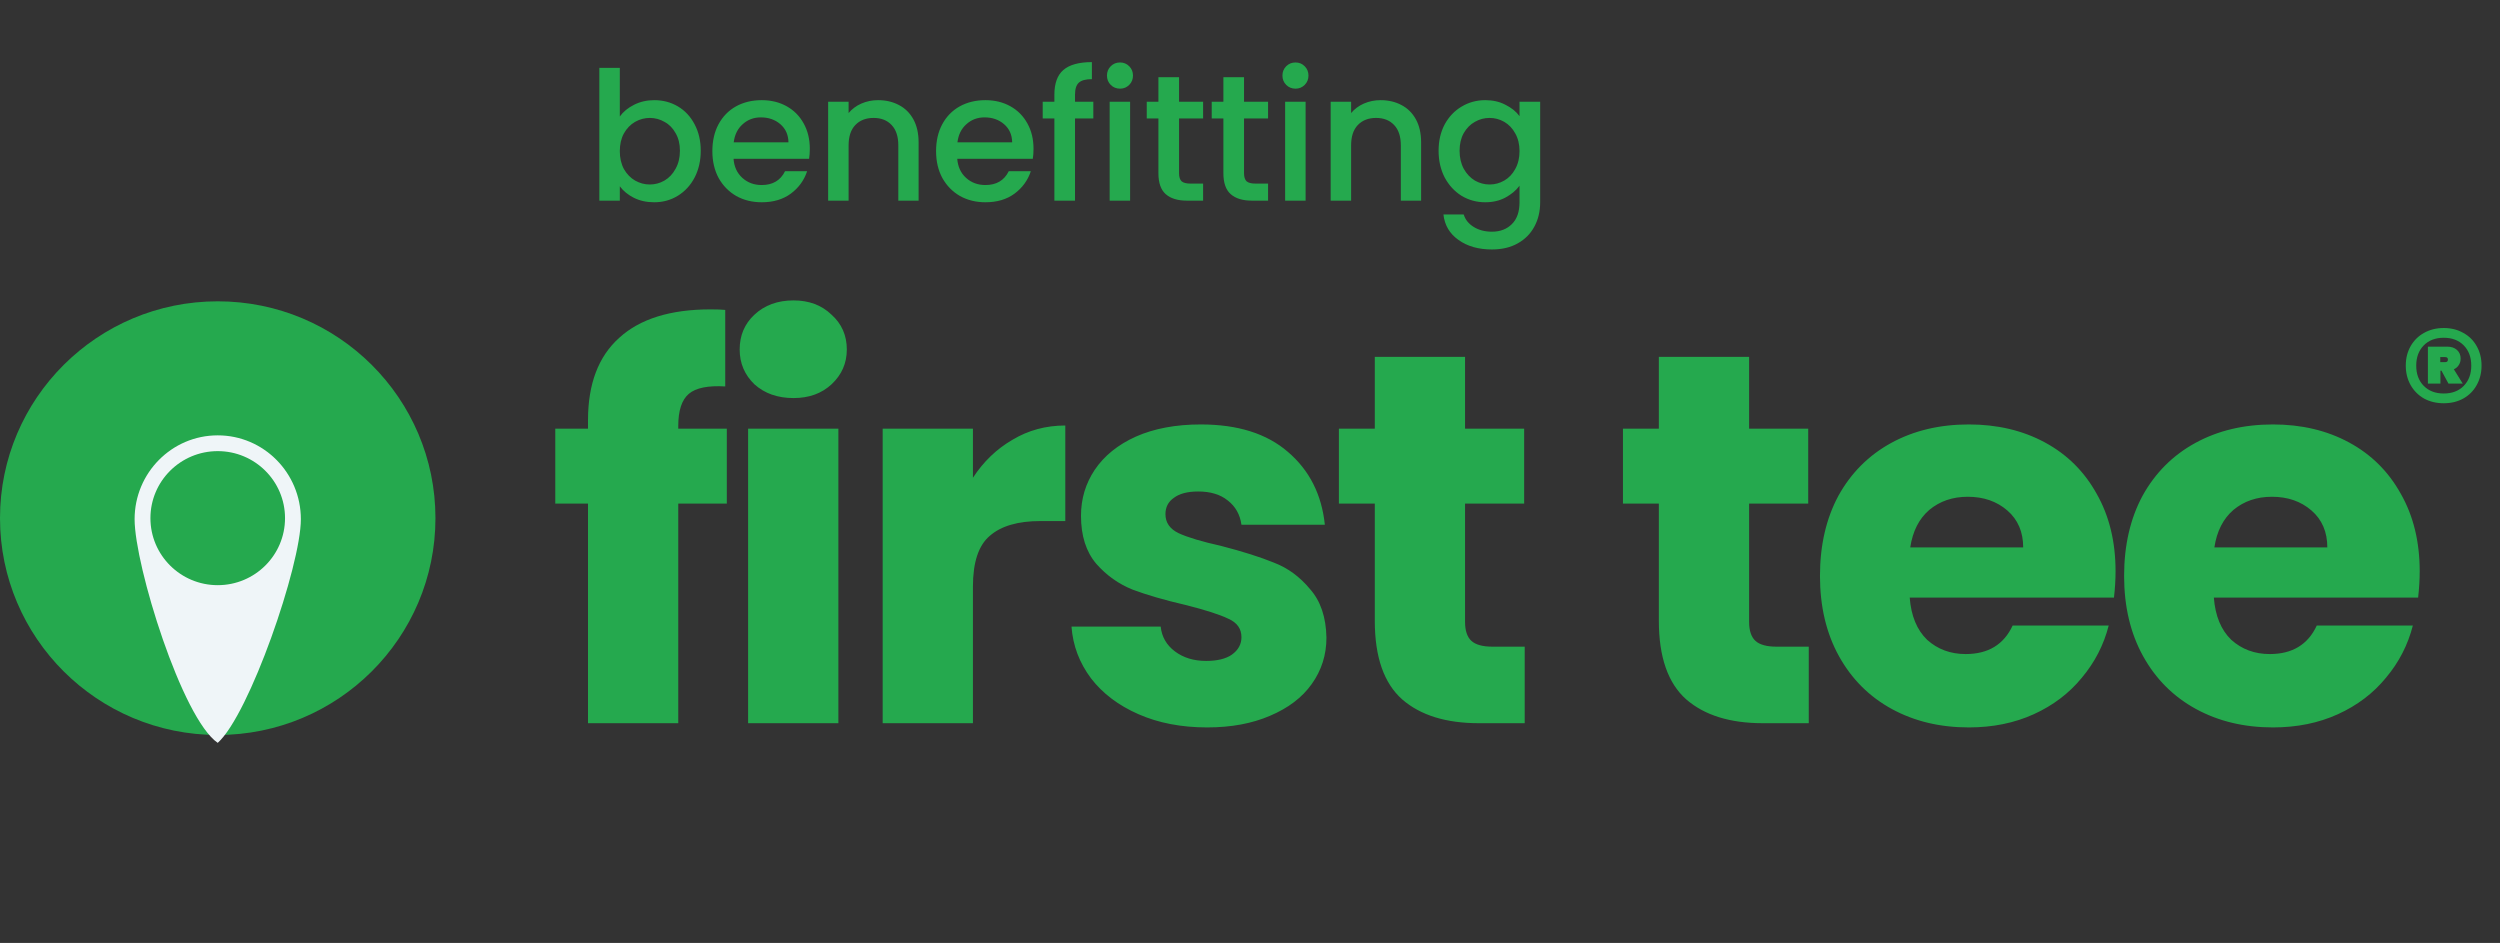 <svg xmlns="http://www.w3.org/2000/svg" fill="none" viewBox="0 0 289 109" height="109" width="289">
<rect x="0" y="0" width="289" height="109" fill="#333333" stroke="none"/>
<ellipse fill="#25A94E" ry="25.066" rx="25.169" cy="59.898" cx="25.169"></ellipse>
<path fill="#EFF5F8" d="M34.78 60.022C34.78 65.376 28.831 82.601 25.17 85.875C21.051 83.069 15.56 65.376 15.56 60.022C15.56 54.668 19.862 50.327 25.17 50.327C30.477 50.327 34.78 54.668 34.78 60.022Z"></path>
<path fill="#25A94E" d="M71.65 13.466C72.05 12.912 72.597 12.463 73.288 12.117C73.994 11.758 74.775 11.578 75.633 11.578C76.642 11.578 77.555 11.82 78.371 12.304C79.187 12.788 79.83 13.479 80.3 14.378C80.771 15.264 81.006 16.28 81.006 17.428C81.006 18.576 80.771 19.606 80.3 20.519C79.83 21.418 79.18 22.123 78.35 22.635C77.534 23.133 76.628 23.382 75.633 23.382C74.748 23.382 73.959 23.209 73.268 22.863C72.59 22.518 72.05 22.075 71.65 21.536V23.195H69.284V7.843H71.65V13.466ZM78.599 17.428C78.599 16.64 78.433 15.962 78.101 15.395C77.783 14.814 77.355 14.378 76.815 14.088C76.29 13.784 75.722 13.632 75.114 13.632C74.519 13.632 73.952 13.784 73.413 14.088C72.887 14.392 72.459 14.835 72.127 15.416C71.808 15.996 71.65 16.681 71.65 17.47C71.65 18.258 71.808 18.949 72.127 19.544C72.459 20.125 72.887 20.567 73.413 20.872C73.952 21.176 74.519 21.328 75.114 21.328C75.722 21.328 76.29 21.176 76.815 20.872C77.355 20.554 77.783 20.097 78.101 19.503C78.433 18.908 78.599 18.216 78.599 17.428ZM93.614 17.2C93.614 17.628 93.586 18.016 93.531 18.361H84.797C84.866 19.274 85.205 20.007 85.813 20.561C86.422 21.114 87.169 21.39 88.054 21.39C89.326 21.39 90.225 20.858 90.751 19.793H93.302C92.957 20.844 92.328 21.709 91.415 22.386C90.516 23.05 89.395 23.382 88.054 23.382C86.961 23.382 85.979 23.14 85.108 22.656C84.251 22.158 83.573 21.466 83.075 20.581C82.591 19.682 82.349 18.645 82.349 17.47C82.349 16.294 82.584 15.264 83.054 14.378C83.538 13.479 84.209 12.788 85.067 12.304C85.938 11.82 86.934 11.578 88.054 11.578C89.133 11.578 90.094 11.813 90.938 12.283C91.781 12.753 92.438 13.417 92.908 14.275C93.379 15.118 93.614 16.093 93.614 17.2ZM91.145 16.453C91.131 15.582 90.82 14.883 90.211 14.358C89.603 13.832 88.849 13.569 87.95 13.569C87.134 13.569 86.436 13.832 85.855 14.358C85.274 14.869 84.928 15.568 84.817 16.453H91.145ZM101.501 11.578C102.4 11.578 103.202 11.764 103.908 12.138C104.627 12.511 105.187 13.065 105.588 13.797C105.989 14.53 106.19 15.416 106.19 16.453V23.195H103.845V16.806C103.845 15.782 103.589 15.001 103.078 14.461C102.566 13.908 101.868 13.632 100.982 13.632C100.097 13.632 99.392 13.908 98.866 14.461C98.355 15.001 98.099 15.782 98.099 16.806V23.195H95.734V11.764H98.099V13.071C98.486 12.601 98.977 12.235 99.572 11.972C100.18 11.709 100.823 11.578 101.501 11.578ZM119.475 17.2C119.475 17.628 119.448 18.016 119.392 18.361H110.658C110.728 19.274 111.066 20.007 111.675 20.561C112.284 21.114 113.03 21.39 113.916 21.39C115.188 21.39 116.087 20.858 116.612 19.793H119.164C118.818 20.844 118.189 21.709 117.276 22.386C116.377 23.05 115.257 23.382 113.916 23.382C112.823 23.382 111.841 23.14 110.97 22.656C110.112 22.158 109.434 21.466 108.937 20.581C108.452 19.682 108.21 18.645 108.21 17.47C108.21 16.294 108.446 15.264 108.916 14.378C109.4 13.479 110.071 12.788 110.928 12.304C111.799 11.82 112.795 11.578 113.916 11.578C114.994 11.578 115.956 11.813 116.799 12.283C117.643 12.753 118.3 13.417 118.77 14.275C119.24 15.118 119.475 16.093 119.475 17.2ZM117.007 16.453C116.993 15.582 116.682 14.883 116.073 14.358C115.465 13.832 114.711 13.569 113.812 13.569C112.996 13.569 112.297 13.832 111.716 14.358C111.136 14.869 110.79 15.568 110.679 16.453H117.007ZM126.388 13.694H124.272V23.195H121.886V13.694H120.537V11.764H121.886V10.955C121.886 9.641 122.232 8.687 122.923 8.092C123.628 7.484 124.728 7.18 126.222 7.18V9.15C125.502 9.15 124.998 9.289 124.707 9.565C124.417 9.828 124.272 10.291 124.272 10.955V11.764H126.388V13.694ZM129.479 10.25C129.051 10.25 128.691 10.105 128.401 9.814C128.11 9.524 127.965 9.164 127.965 8.736C127.965 8.307 128.11 7.947 128.401 7.657C128.691 7.366 129.051 7.221 129.479 7.221C129.894 7.221 130.247 7.366 130.537 7.657C130.828 7.947 130.973 8.307 130.973 8.736C130.973 9.164 130.828 9.524 130.537 9.814C130.247 10.105 129.894 10.25 129.479 10.25ZM130.641 11.764V23.195H128.276V11.764H130.641ZM136.298 13.694V20.021C136.298 20.45 136.395 20.761 136.588 20.955C136.796 21.135 137.142 21.224 137.626 21.224H139.078V23.195H137.211C136.146 23.195 135.33 22.946 134.763 22.448C134.196 21.951 133.912 21.142 133.912 20.021V13.694H132.564V11.764H133.912V8.922H136.298V11.764H139.078V13.694H136.298ZM143.809 13.694V20.021C143.809 20.45 143.906 20.761 144.1 20.955C144.307 21.135 144.653 21.224 145.137 21.224H146.589V23.195H144.722C143.657 23.195 142.841 22.946 142.274 22.448C141.707 21.951 141.424 21.142 141.424 20.021V13.694H140.075V11.764H141.424V8.922H143.809V11.764H146.589V13.694H143.809ZM149.765 10.25C149.336 10.25 148.977 10.105 148.686 9.814C148.396 9.524 148.25 9.164 148.25 8.736C148.25 8.307 148.396 7.947 148.686 7.657C148.977 7.366 149.336 7.221 149.765 7.221C150.18 7.221 150.532 7.366 150.823 7.657C151.113 7.947 151.259 8.307 151.259 8.736C151.259 9.164 151.113 9.524 150.823 9.814C150.532 10.105 150.18 10.25 149.765 10.25ZM150.927 11.764V23.195H148.562V11.764H150.927ZM159.592 11.578C160.491 11.578 161.293 11.764 161.998 12.138C162.717 12.511 163.277 13.065 163.678 13.797C164.08 14.53 164.28 15.416 164.28 16.453V23.195H161.936V16.806C161.936 15.782 161.68 15.001 161.168 14.461C160.657 13.908 159.958 13.632 159.073 13.632C158.188 13.632 157.482 13.908 156.957 14.461C156.445 15.001 156.189 15.782 156.189 16.806V23.195H153.824V11.764H156.189V13.071C156.577 12.601 157.067 12.235 157.662 11.972C158.271 11.709 158.914 11.578 159.592 11.578ZM171.695 11.578C172.58 11.578 173.362 11.758 174.039 12.117C174.731 12.463 175.27 12.899 175.657 13.424V11.764H178.043V23.382C178.043 24.433 177.822 25.367 177.379 26.183C176.937 27.012 176.294 27.663 175.45 28.133C174.62 28.603 173.624 28.838 172.463 28.838C170.914 28.838 169.627 28.472 168.604 27.739C167.58 27.019 166.999 26.038 166.861 24.793H169.205C169.385 25.387 169.766 25.865 170.346 26.224C170.941 26.598 171.647 26.784 172.463 26.784C173.417 26.784 174.184 26.494 174.765 25.913C175.36 25.332 175.657 24.488 175.657 23.382V21.473C175.256 22.013 174.71 22.469 174.018 22.843C173.341 23.202 172.566 23.382 171.695 23.382C170.699 23.382 169.786 23.133 168.956 22.635C168.14 22.123 167.49 21.418 167.006 20.519C166.536 19.606 166.301 18.576 166.301 17.428C166.301 16.28 166.536 15.264 167.006 14.378C167.49 13.493 168.14 12.809 168.956 12.325C169.786 11.827 170.699 11.578 171.695 11.578ZM175.657 17.47C175.657 16.681 175.491 15.996 175.159 15.416C174.841 14.835 174.42 14.392 173.894 14.088C173.368 13.784 172.801 13.632 172.193 13.632C171.584 13.632 171.017 13.784 170.492 14.088C169.966 14.378 169.537 14.814 169.205 15.395C168.887 15.962 168.728 16.64 168.728 17.428C168.728 18.216 168.887 18.908 169.205 19.503C169.537 20.097 169.966 20.554 170.492 20.872C171.031 21.176 171.598 21.328 172.193 21.328C172.801 21.328 173.368 21.176 173.894 20.872C174.42 20.567 174.841 20.125 175.159 19.544C175.491 18.949 175.657 18.258 175.657 17.47Z"></path>
<path fill="#25A94E" d="M84.02 58.219H78.407V83.602H67.973V58.219H64.19V49.555H67.973V48.578C67.973 44.389 69.173 41.216 71.573 39.06C73.973 36.863 77.491 35.765 82.129 35.765C82.901 35.765 83.471 35.785 83.837 35.826V44.673C81.844 44.551 80.441 44.836 79.627 45.528C78.813 46.219 78.407 47.46 78.407 49.249V49.555H84.02V58.219ZM91.73 46.016C89.899 46.016 88.394 45.487 87.215 44.429C86.076 43.331 85.506 41.989 85.506 40.402C85.506 38.775 86.076 37.433 87.215 36.375C88.394 35.277 89.899 34.727 91.73 34.727C93.52 34.727 94.984 35.277 96.123 36.375C97.303 37.433 97.892 38.775 97.892 40.402C97.892 41.989 97.303 43.331 96.123 44.429C94.984 45.487 93.52 46.016 91.73 46.016ZM96.916 49.555V83.602H86.482V49.555H96.916ZM112.471 55.229C113.691 53.358 115.216 51.894 117.047 50.836C118.877 49.738 120.911 49.188 123.149 49.188V60.233H120.281C117.677 60.233 115.725 60.802 114.423 61.941C113.122 63.039 112.471 64.992 112.471 67.799V83.602H102.037V49.555H112.471V55.229ZM139.546 84.09C136.577 84.09 133.932 83.582 131.614 82.565C129.295 81.548 127.465 80.165 126.122 78.416C124.78 76.626 124.027 74.633 123.865 72.436H134.177C134.299 73.616 134.848 74.572 135.824 75.304C136.8 76.036 138 76.402 139.424 76.402C140.726 76.402 141.722 76.158 142.414 75.67C143.146 75.141 143.512 74.47 143.512 73.656C143.512 72.68 143.004 71.968 141.987 71.521C140.97 71.033 139.322 70.504 137.044 69.934C134.604 69.365 132.57 68.775 130.943 68.165C129.316 67.514 127.912 66.517 126.732 65.175C125.553 63.792 124.963 61.941 124.963 59.622C124.963 57.67 125.492 55.9 126.549 54.314C127.648 52.687 129.234 51.405 131.309 50.47C133.424 49.534 135.926 49.066 138.814 49.066C143.085 49.066 146.441 50.124 148.882 52.239C151.363 54.355 152.787 57.161 153.153 60.66H143.512C143.349 59.48 142.821 58.544 141.926 57.853C141.071 57.161 139.932 56.816 138.509 56.816C137.288 56.816 136.353 57.06 135.702 57.548C135.051 57.995 134.726 58.626 134.726 59.439C134.726 60.416 135.234 61.148 136.251 61.636C137.309 62.124 138.936 62.612 141.132 63.1C143.655 63.751 145.709 64.402 147.295 65.053C148.882 65.663 150.265 66.68 151.444 68.104C152.665 69.487 153.295 71.358 153.336 73.717C153.336 75.71 152.766 77.5 151.627 79.087C150.529 80.633 148.922 81.853 146.807 82.748C144.732 83.643 142.312 84.09 139.546 84.09ZM176.255 74.755V83.602H170.946C167.163 83.602 164.214 82.687 162.099 80.856C159.984 78.985 158.926 75.955 158.926 71.765V58.219H154.777V49.555H158.926V41.256H169.36V49.555H176.194V58.219H169.36V71.887C169.36 72.904 169.604 73.636 170.092 74.083C170.58 74.531 171.394 74.755 172.533 74.755H176.255ZM209.092 74.755V83.602H203.784C200 83.602 197.051 82.687 194.936 80.856C192.821 78.985 191.763 75.955 191.763 71.765V58.219H187.614V49.555H191.763V41.256H202.197V49.555H209.031V58.219H202.197V71.887C202.197 72.904 202.441 73.636 202.929 74.083C203.417 74.531 204.231 74.755 205.37 74.755H209.092ZM244.558 66.029C244.558 67.005 244.497 68.022 244.375 69.08H220.762C220.924 71.195 221.595 72.822 222.775 73.961C223.995 75.06 225.48 75.609 227.229 75.609C229.833 75.609 231.643 74.51 232.66 72.314H243.765C243.195 74.551 242.158 76.565 240.653 78.355C239.189 80.144 237.338 81.548 235.1 82.565C232.863 83.582 230.362 84.09 227.595 84.09C224.26 84.09 221.29 83.378 218.687 81.955C216.084 80.531 214.05 78.497 212.585 75.853C211.121 73.209 210.389 70.117 210.389 66.578C210.389 63.039 211.1 59.948 212.524 57.304C213.989 54.66 216.023 52.626 218.626 51.202C221.229 49.778 224.219 49.066 227.595 49.066C230.89 49.066 233.819 49.758 236.382 51.141C238.945 52.524 240.938 54.497 242.362 57.06C243.826 59.622 244.558 62.612 244.558 66.029ZM233.88 63.283C233.88 61.494 233.27 60.07 232.05 59.012C230.829 57.955 229.304 57.426 227.473 57.426C225.724 57.426 224.239 57.934 223.019 58.951C221.839 59.968 221.107 61.412 220.823 63.283H233.88ZM279.717 66.029C279.717 67.005 279.656 68.022 279.534 69.08H255.92C256.083 71.195 256.754 72.822 257.934 73.961C259.154 75.06 260.639 75.609 262.388 75.609C264.991 75.609 266.801 74.51 267.818 72.314H278.924C278.354 74.551 277.317 76.565 275.812 78.355C274.347 80.144 272.496 81.548 270.259 82.565C268.022 83.582 265.52 84.09 262.754 84.09C259.418 84.09 256.449 83.378 253.846 81.955C251.242 80.531 249.208 78.497 247.744 75.853C246.279 73.209 245.547 70.117 245.547 66.578C245.547 63.039 246.259 59.948 247.683 57.304C249.147 54.66 251.181 52.626 253.785 51.202C256.388 49.778 259.378 49.066 262.754 49.066C266.049 49.066 268.978 49.758 271.54 51.141C274.103 52.524 276.096 54.497 277.52 57.06C278.985 59.622 279.717 62.612 279.717 66.029ZM269.039 63.283C269.039 61.494 268.429 60.07 267.208 59.012C265.988 57.955 264.463 57.426 262.632 57.426C260.883 57.426 259.398 57.934 258.178 58.951C256.998 59.968 256.266 61.412 255.981 63.283H269.039Z"></path>
<ellipse fill="#25A94E" ry="7.748" rx="7.78" cy="59.898" cx="25.169"></ellipse>
<path fill="#25A94E" d="M282.497 37.918C283.343 37.918 284.095 38.106 284.752 38.481C285.423 38.844 285.94 39.354 286.303 40.012C286.679 40.67 286.867 41.421 286.867 42.267C286.867 43.099 286.679 43.851 286.303 44.522C285.94 45.18 285.423 45.697 284.752 46.073C284.095 46.435 283.343 46.616 282.497 46.616C281.651 46.616 280.893 46.435 280.222 46.073C279.564 45.697 279.047 45.18 278.671 44.522C278.295 43.851 278.108 43.099 278.108 42.267C278.108 41.421 278.295 40.67 278.671 40.012C279.047 39.354 279.564 38.844 280.222 38.481C280.893 38.106 281.651 37.918 282.497 37.918ZM282.497 45.489C283.464 45.489 284.235 45.193 284.813 44.603C285.39 44.012 285.679 43.233 285.679 42.267C285.679 41.3 285.39 40.522 284.813 39.931C284.235 39.341 283.464 39.045 282.497 39.045C281.531 39.045 280.759 39.341 280.182 39.931C279.604 40.522 279.316 41.3 279.316 42.267C279.316 43.233 279.604 44.012 280.182 44.603C280.759 45.193 281.531 45.489 282.497 45.489ZM284.45 41.462C284.45 41.743 284.376 41.992 284.229 42.207C284.095 42.421 283.907 42.583 283.665 42.69L284.692 44.341H283.041L282.235 42.851H282.115V44.341H280.665V40.072H282.9C283.37 40.072 283.746 40.2 284.027 40.455C284.309 40.71 284.45 41.045 284.45 41.462ZM282.094 41.864H282.658C282.873 41.864 282.98 41.764 282.98 41.562C282.98 41.374 282.873 41.28 282.658 41.28H282.094V41.864Z"></path>
</svg>
